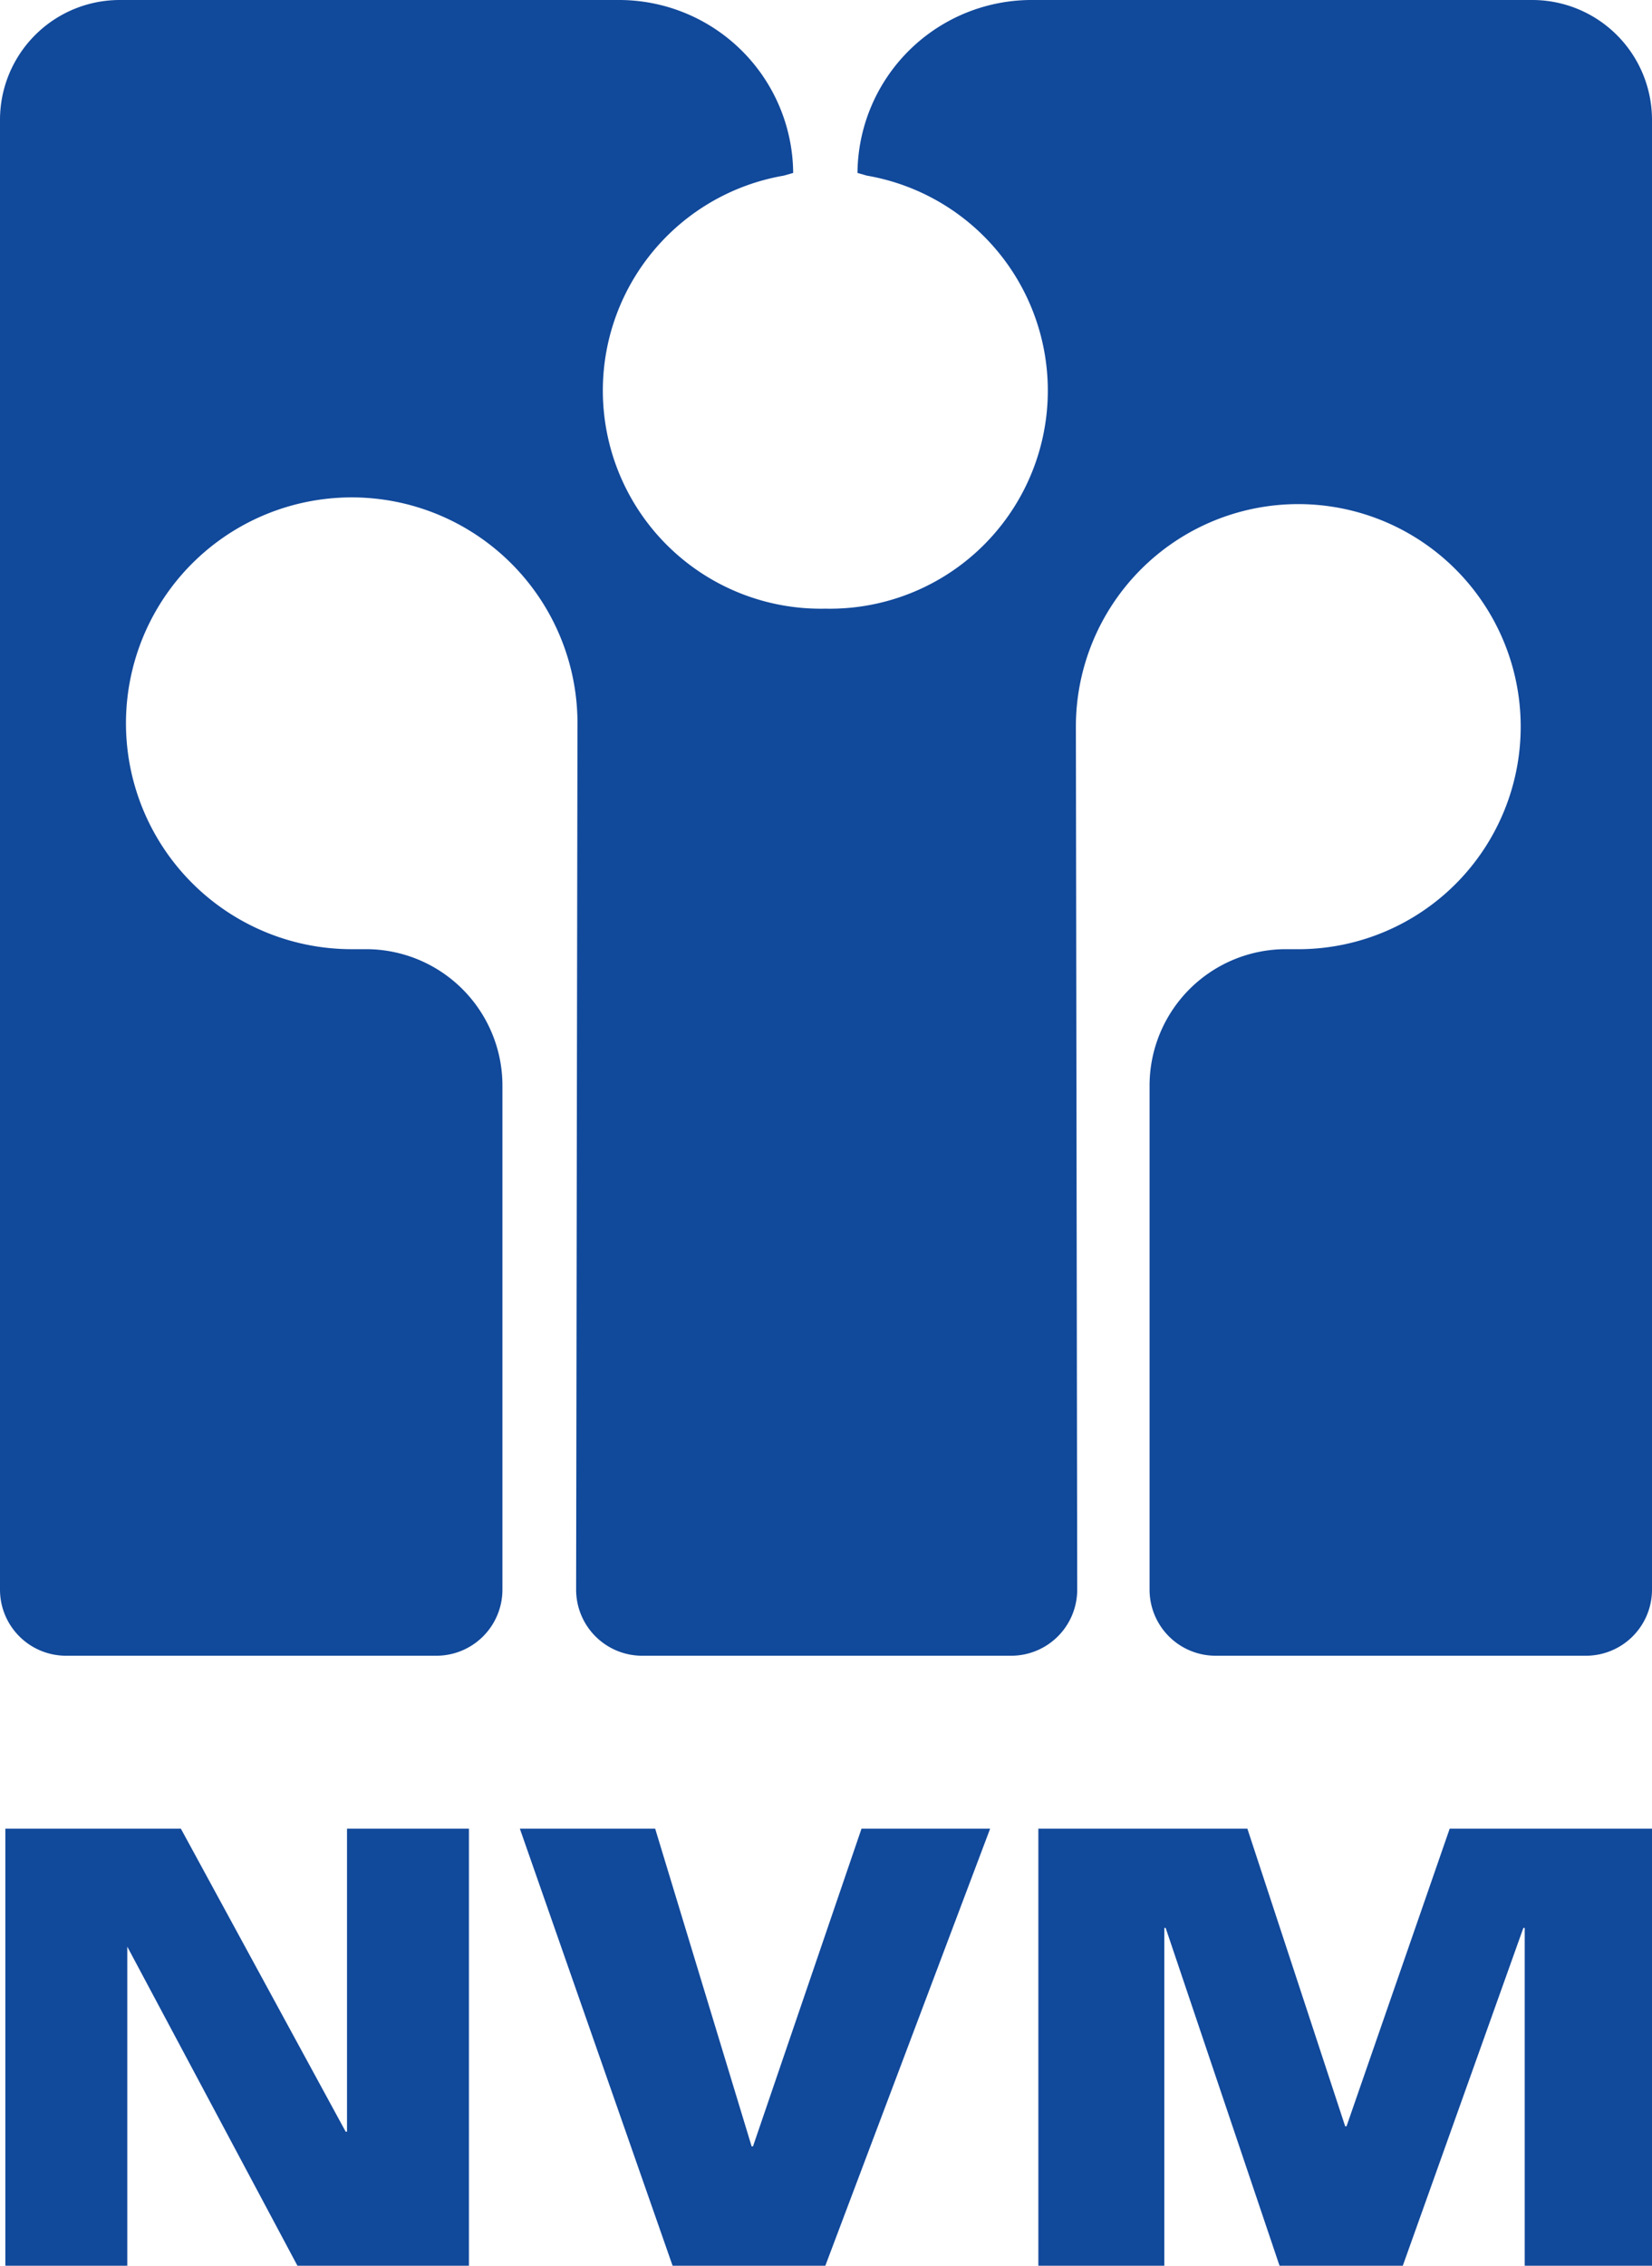 <svg id="Layer_1" data-name="Layer 1" xmlns="http://www.w3.org/2000/svg" viewBox="0 0 123.3 169"><defs><style>.cls-1{fill:#11499b;}</style></defs><title>logo-nvm</title><path class="cls-1" d="M97.8,145.2V169H88.7V136.4h13.1L114.1,159h.1V136.4h9.1V169H110.5L97.8,145.2Z" transform="translate(-88.3 0)"/><path class="cls-1" d="M149.9,169H138.5l-11.4-32.6h10.1l7.2,23.7h.1l8.1-23.7h9.6Z" transform="translate(-88.3 0)"/><path class="cls-1" d="M211.5,169h-9.4V143.8H202L193,169h-9.2l-8.5-25.2h-.1V169h-9.4V136.4h15.6l7.3,22.2h.1l7.7-22.2h15.1V169Z" transform="translate(-88.3 0)"/><path class="cls-1" d="M202.6,0a8.94,8.94,0,0,1,9,8.9V118.6a4.93,4.93,0,0,1-5,4.9H179.1a4.93,4.93,0,0,1-5-4.9V80.9a10.18,10.18,0,0,1,10.3-10.1h1a16.6,16.6,0,1,0-16.8-16.6l.1,64.4a4.93,4.93,0,0,1-5,4.9H136.3a4.93,4.93,0,0,1-5-4.9l.1-64.4a16.85,16.85,0,1,0-16.9,16.6h1a10.18,10.18,0,0,1,10.3,10.1v37.7a4.93,4.93,0,0,1-5,4.9H93.3a4.93,4.93,0,0,1-5-4.9V8.9a8.94,8.94,0,0,1,9-8.9h37.1a13,13,0,0,1,13.1,12.9l-.7.2a16.27,16.27,0,0,0,3.1,32.3h0A16.27,16.27,0,0,0,153,13.1l-.7-.2A13,13,0,0,1,165.4,0Z" transform="translate(-88.3 0)"/></svg>